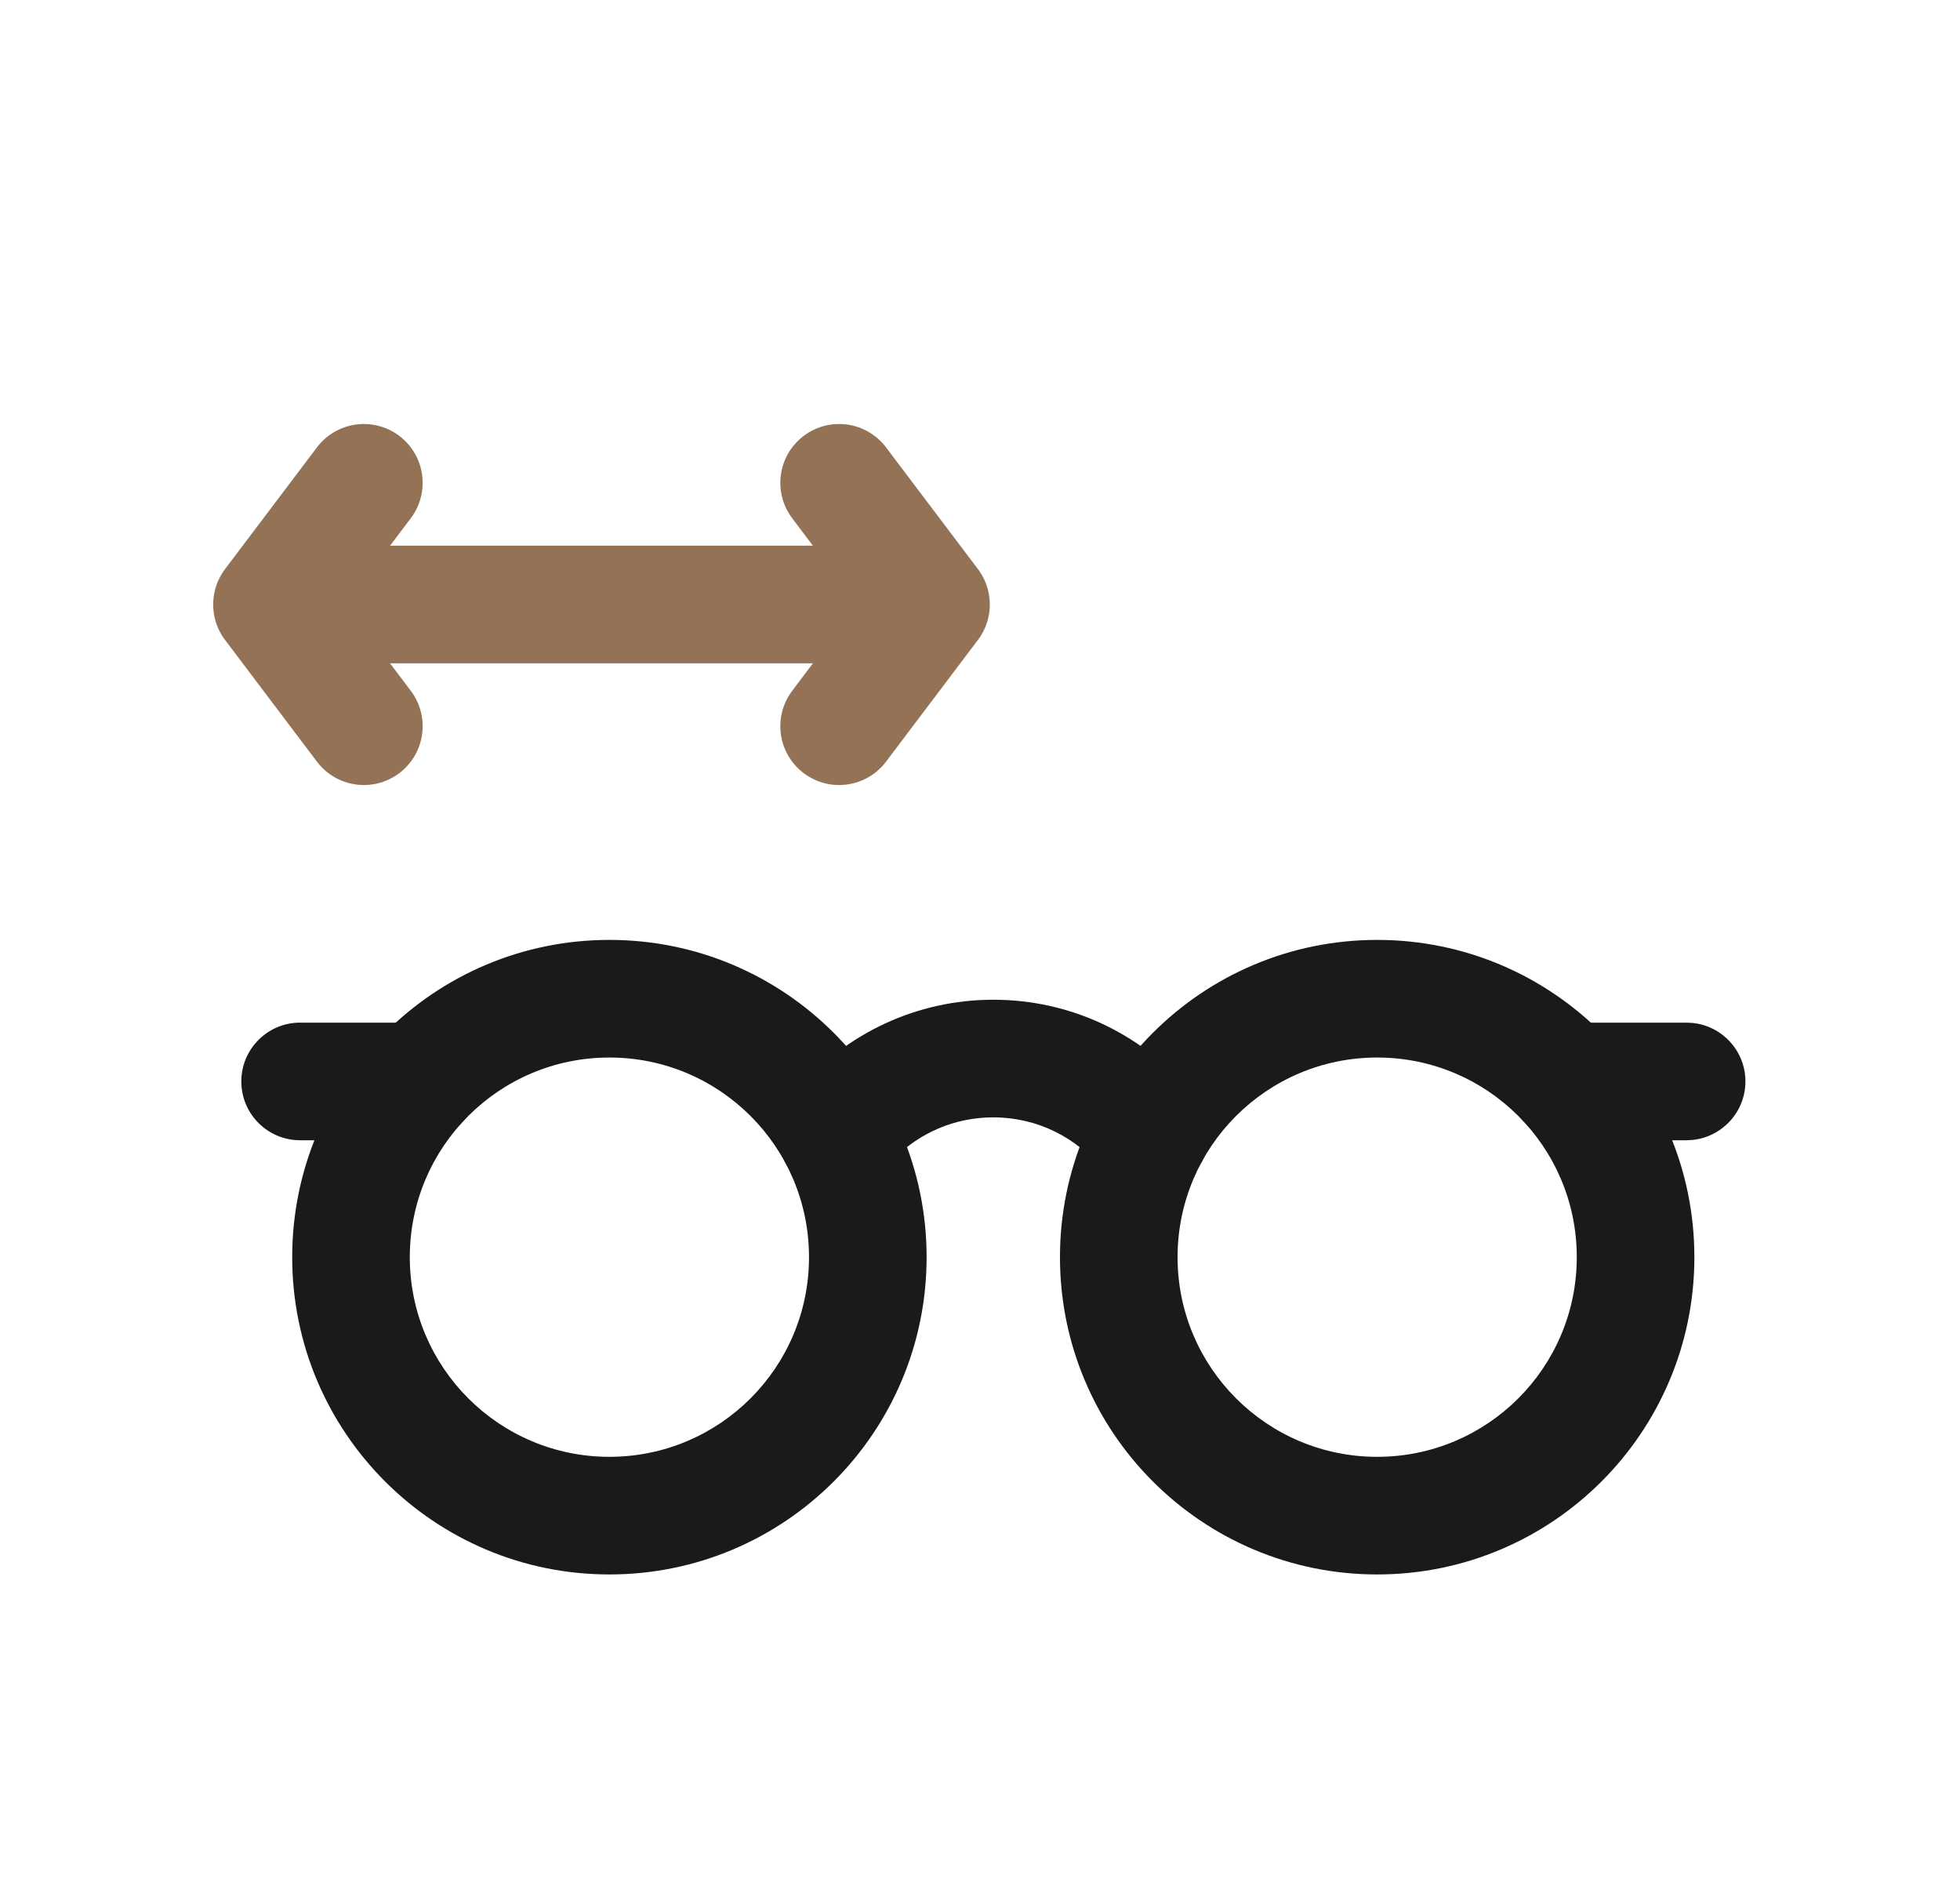 <svg xmlns="http://www.w3.org/2000/svg" fill="none" viewBox="0 0 25 24" height="24" width="25">
<path fill="#1A1A1B" d="M10.319 16.032C10.319 17.438 9.18 18.578 7.773 18.578C6.367 18.578 5.227 17.438 5.227 16.032C5.227 14.625 6.367 13.486 7.773 13.486C9.179 13.486 10.319 14.625 10.319 16.032ZM11.819 16.032C11.819 13.797 10.008 11.986 7.773 11.986C5.539 11.986 3.727 13.797 3.727 16.032C3.727 18.266 5.539 20.078 7.773 20.078C10.008 20.078 11.819 18.266 11.819 16.032Z"></path>
<path fill="#1A1A1B" d="M20.112 16.032C20.112 17.438 18.973 18.578 17.566 18.578C16.16 18.578 15.02 17.438 15.02 16.032C15.02 14.625 16.16 13.486 17.566 13.486C18.972 13.486 20.112 14.625 20.112 16.032ZM21.612 16.032C21.612 13.797 19.801 11.986 17.566 11.986C15.332 11.986 13.52 13.797 13.52 16.032C13.52 18.266 15.332 20.078 17.566 20.078C19.801 20.078 21.612 18.266 21.612 16.032Z"></path>
<path fill="#1A1A1B" d="M5.356 14.541L5.433 14.537C5.811 14.498 6.106 14.179 6.106 13.791C6.106 13.402 5.811 13.083 5.433 13.045L5.356 13.041H3.828C3.414 13.041 3.078 13.377 3.078 13.791C3.078 14.205 3.414 14.541 3.828 14.541H5.356Z"></path>
<path fill="#1A1A1B" d="M21.513 14.541L21.589 14.537C21.967 14.498 22.263 14.179 22.263 13.791C22.263 13.402 21.967 13.083 21.589 13.045L21.513 13.041H19.984C19.57 13.041 19.234 13.377 19.234 13.791C19.234 14.205 19.57 14.541 19.984 14.541H21.513Z"></path>
<path fill="#1A1A1B" d="M14.124 14.989C14.388 15.263 14.822 15.298 15.127 15.058C15.453 14.803 15.51 14.331 15.254 14.006L15.138 13.865C14.537 13.181 13.654 12.749 12.67 12.749C11.687 12.749 10.803 13.181 10.202 13.865L10.086 14.006L10.041 14.068C9.838 14.389 9.908 14.819 10.213 15.058C10.519 15.298 10.952 15.263 11.216 14.989L11.266 14.931L11.397 14.782C11.721 14.451 12.172 14.249 12.67 14.249C13.239 14.249 13.746 14.514 14.073 14.931L14.124 14.989Z"></path>
<path stroke-linejoin="round" stroke-linecap="round" stroke-miterlimit="22.926" stroke-width="1.5" stroke="#947256" d="M10.703 6.157L11.875 7.709L10.703 9.261M4.641 6.157L3.469 7.709L4.641 9.261M11.64 7.709H3.703"></path>
</svg>
